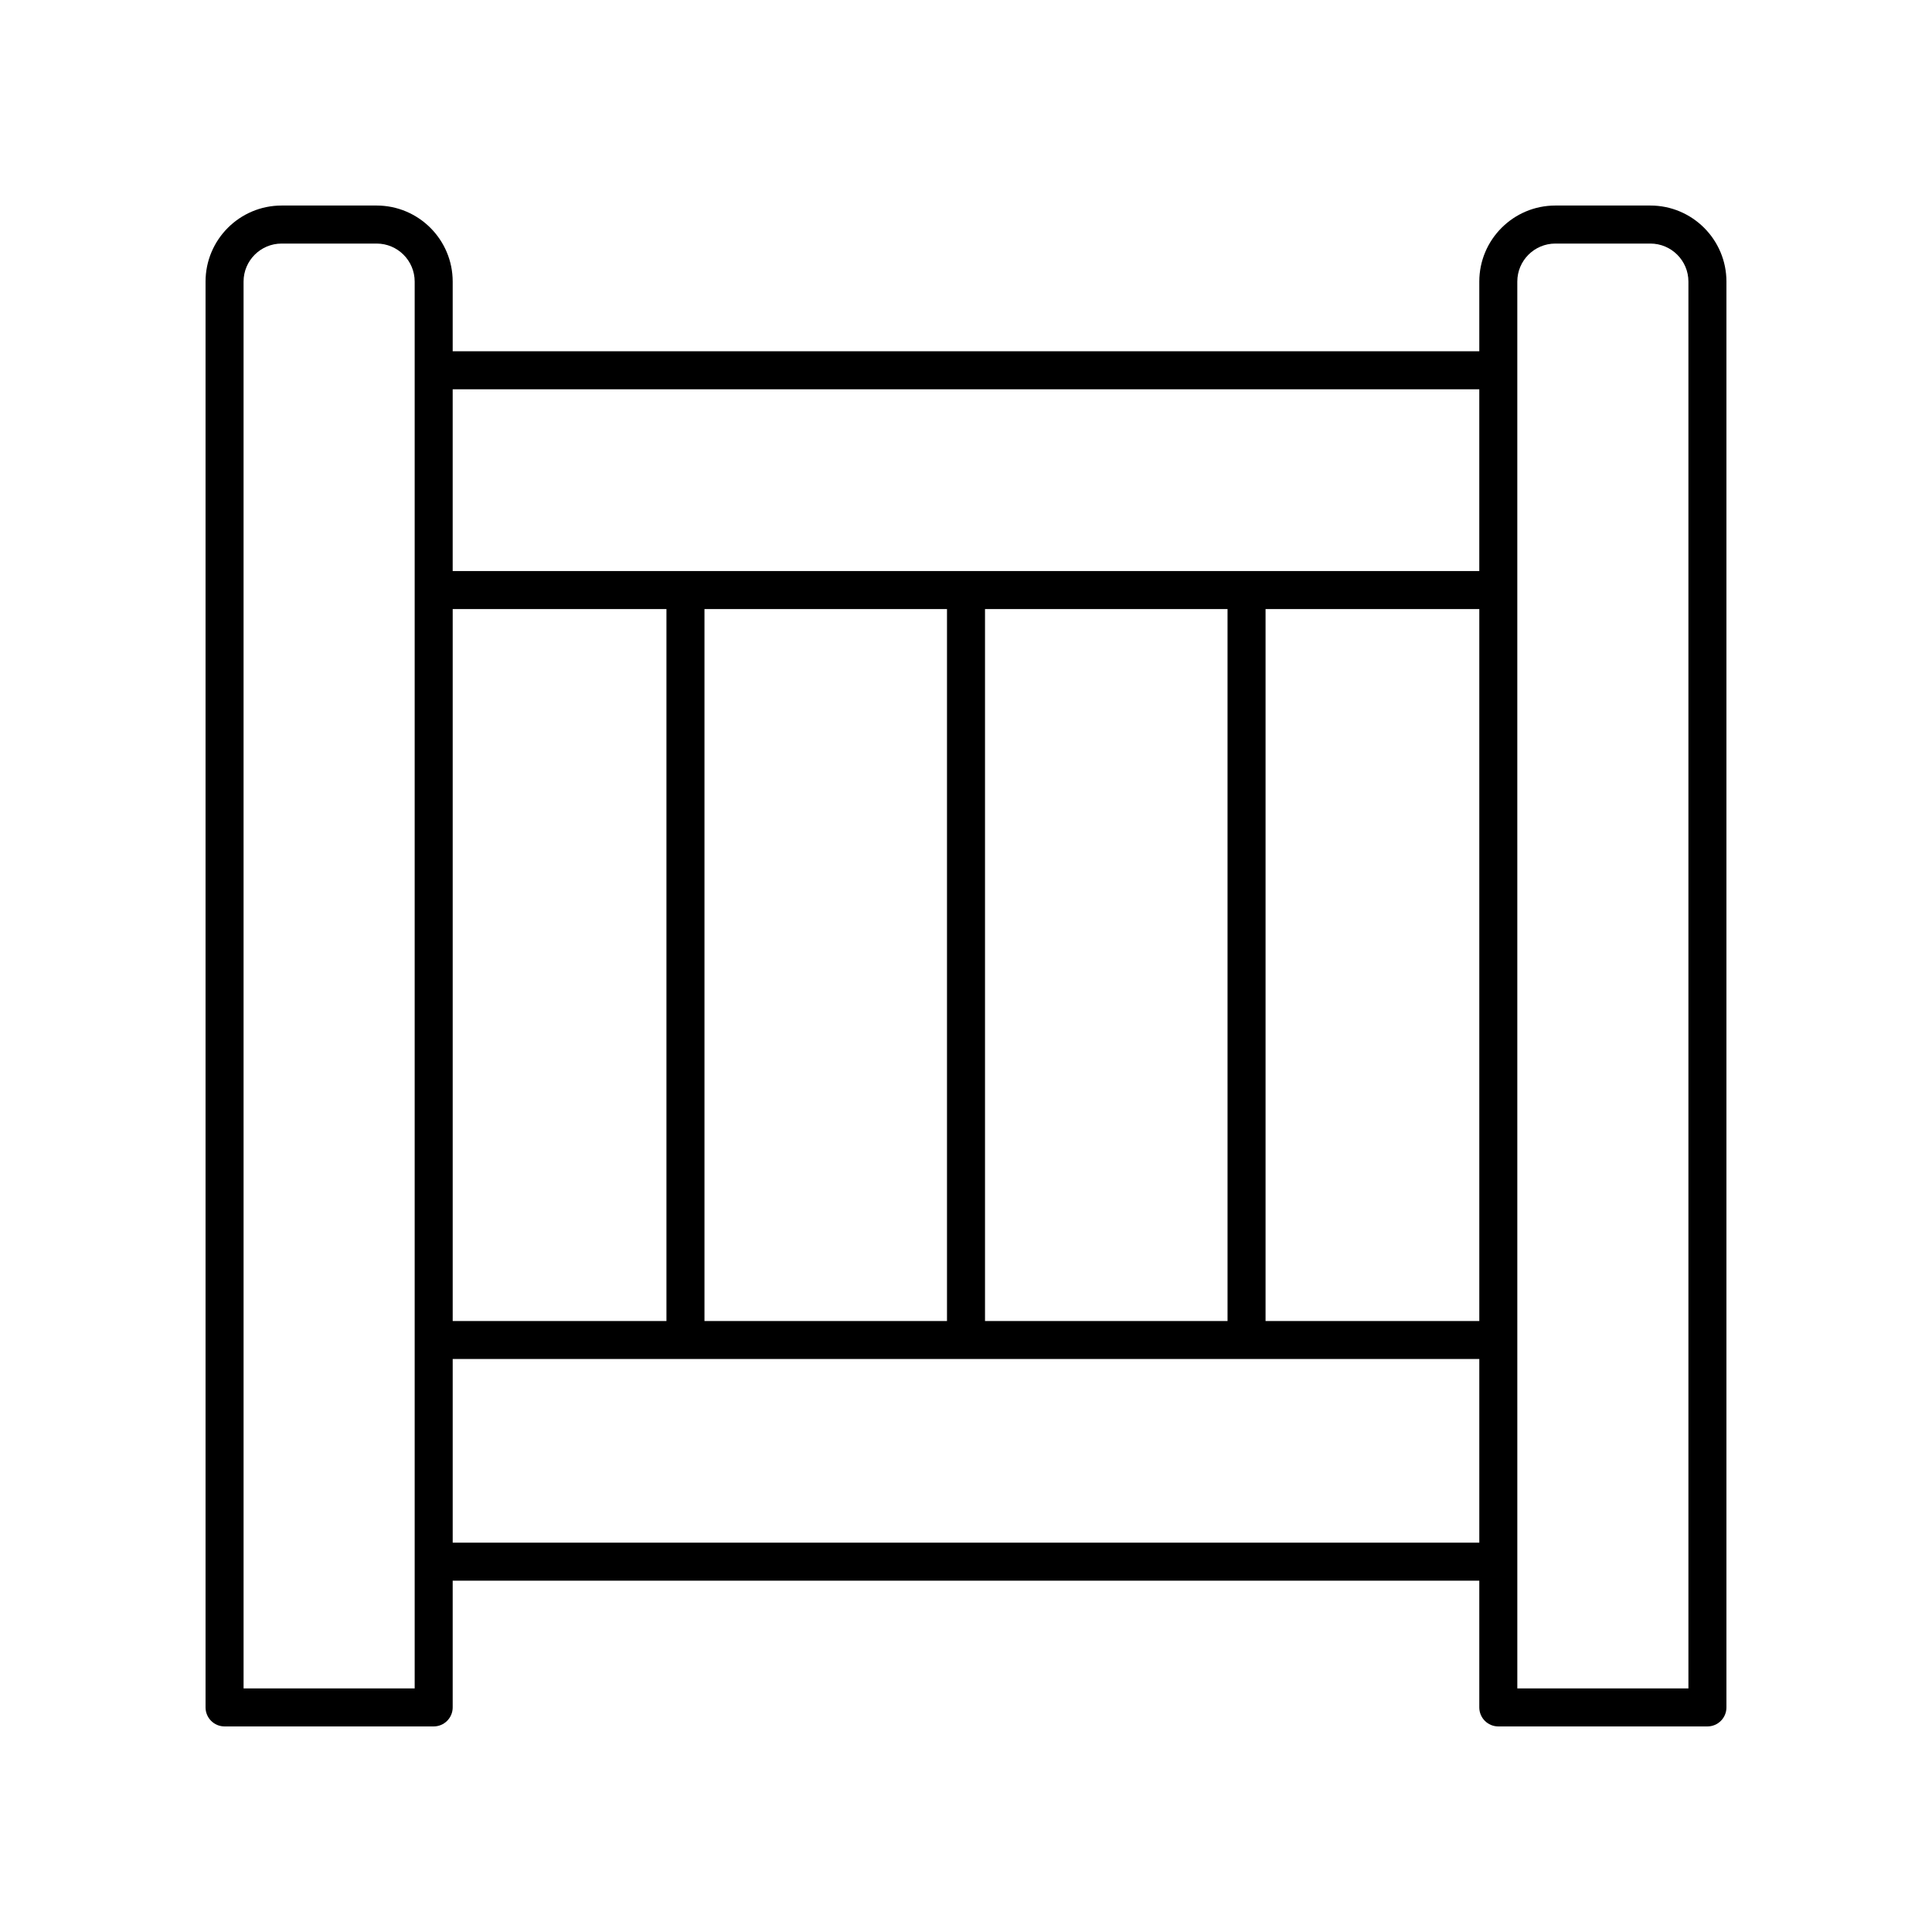 <?xml version="1.0" encoding="UTF-8"?>
<!-- Uploaded to: SVG Repo, www.svgrepo.com, Generator: SVG Repo Mixer Tools -->
<svg fill="#000000" width="800px" height="800px" version="1.1" viewBox="144 144 512 512" xmlns="http://www.w3.org/2000/svg">
 <path d="m203.51 601.52h55.418c2.785 0 5.039-2.254 5.039-5.039v-33.578h272.06v33.578c0 2.781 2.254 5.039 5.039 5.039h55.418c2.785 0 5.039-2.254 5.039-5.039v-377.86c0-11.113-9.039-20.152-20.152-20.152h-25.191c-11.113 0-20.152 9.039-20.152 20.152v18.465h-272.06v-18.465c0-11.113-9.039-20.152-20.152-20.152h-25.191c-11.113 0-20.152 9.039-20.152 20.152v377.86c0.004 2.781 2.254 5.039 5.039 5.039zm332.52-107.44h-56.645v-188.67h56.645zm-66.719 0h-64.273v-188.67h64.27zm-74.348 0h-64.27v-188.67h64.27zm-74.348 0h-56.645v-188.67h56.645zm-56.645 58.746v-48.672h272.06v48.672zm282.13-334.2c0-5.559 4.523-10.078 10.078-10.078h25.191c5.555 0 10.078 4.519 10.078 10.078v372.82h-45.344zm-10.074 28.539v48.164h-272.06v-48.164zm-327.48-28.539c0-5.559 4.523-10.078 10.078-10.078h25.191c5.555 0 10.078 4.519 10.078 10.078v372.82h-45.344z"/>
</svg>